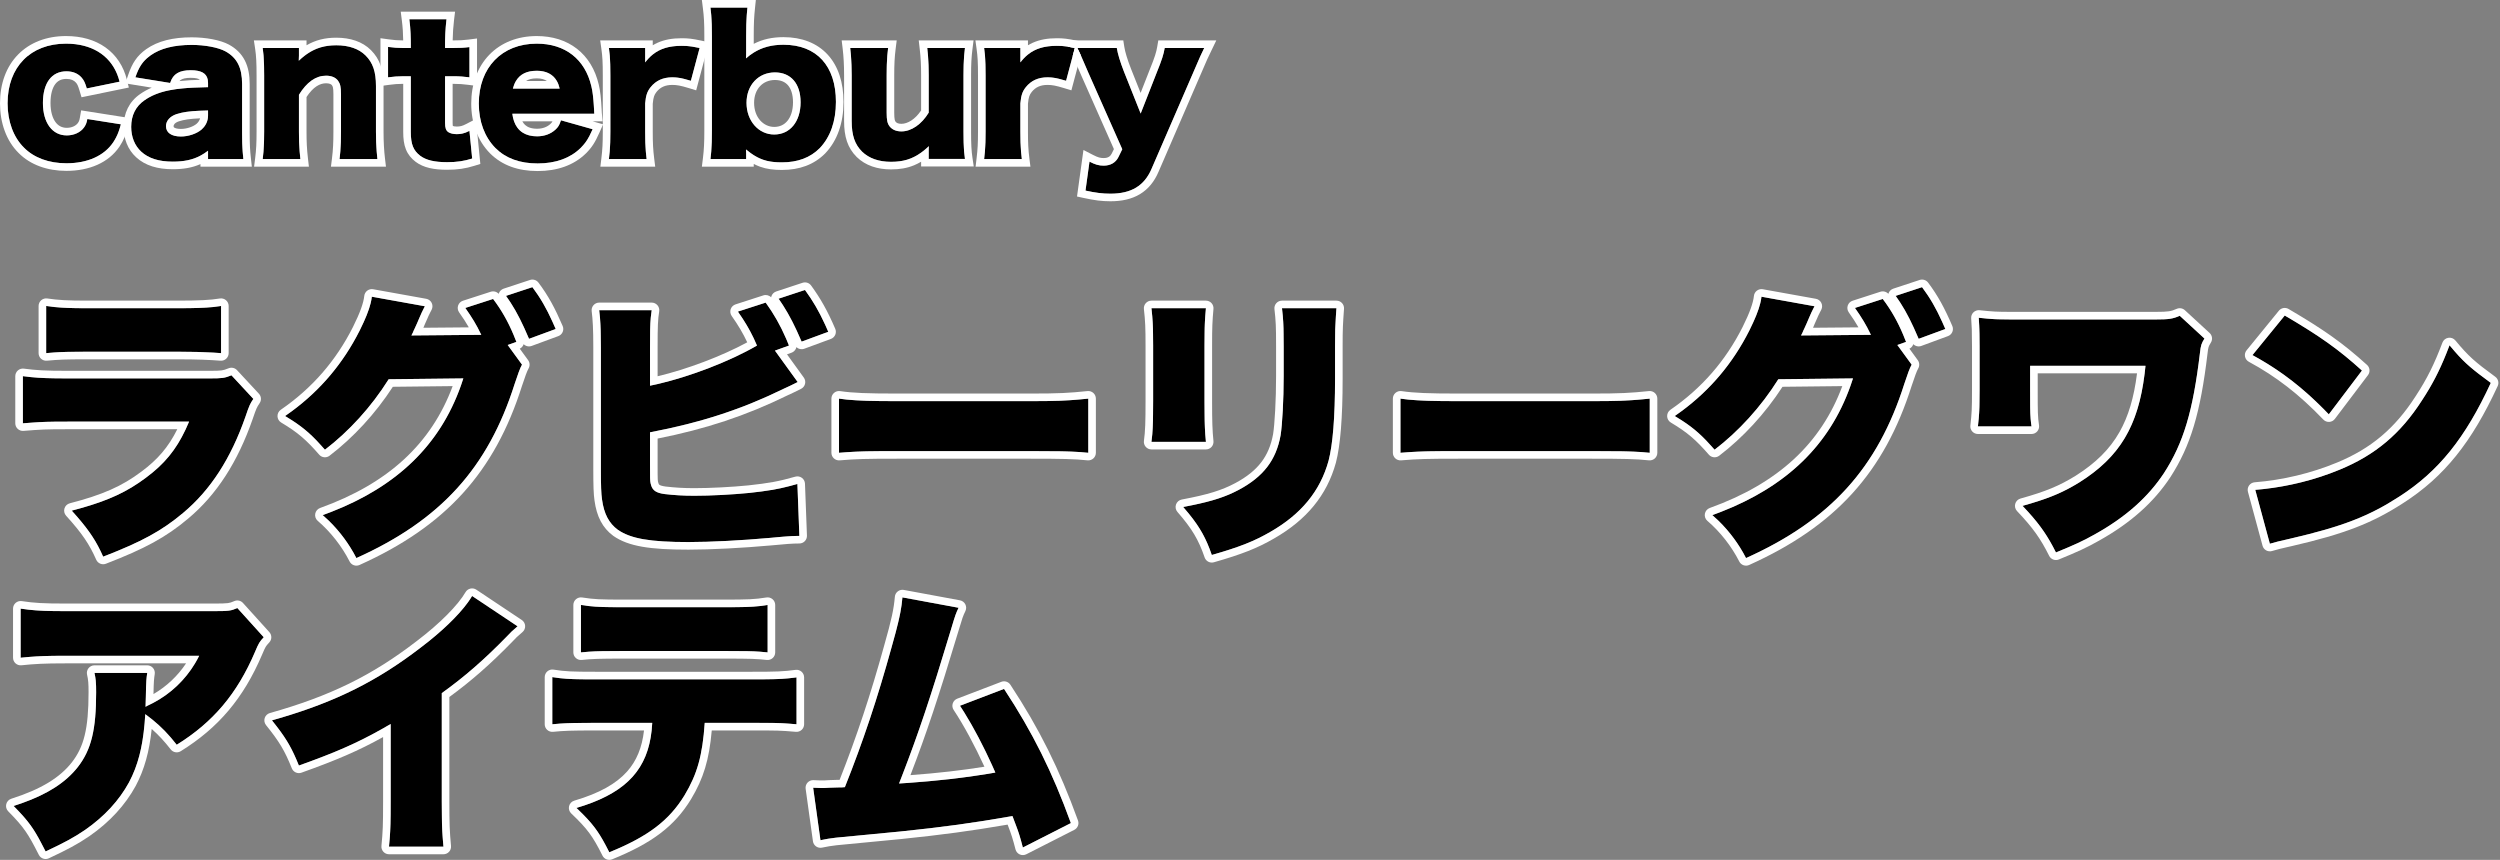 <svg width="785" height="270" viewBox="0 0 785 270" fill="none" xmlns="http://www.w3.org/2000/svg">
<rect x="0" y="0" width="785" height="270" fill="#808080" stroke="none"/>
<path d="M352.393 46.866L341.701 22.737C339.243 17.02 339.014 16.505 338.271 15.076H350.678C350.964 16.905 351.707 19.364 352.908 22.451L358.168 35.659L363.257 22.68C364.858 18.735 365.373 17.077 365.716 15.076H378.123C376.694 18.049 376.694 18.049 374.693 22.737L361.599 52.984C359.312 58.359 355.195 60.817 348.677 60.817C346.161 60.817 343.988 60.531 340.844 59.845L342.102 50.754C343.988 51.726 345.075 52.012 346.561 52.012C348.734 52.012 350.335 51.04 351.193 49.325L352.393 46.866Z" fill="black"/>
<path d="M337.492 15.076L334.748 25.368C332.117 24.567 330.688 24.281 328.916 24.281C326 24.281 323.77 25.311 322.111 27.369C321.025 28.741 320.625 29.942 320.396 32.458V41.377C320.396 45.036 320.511 47.209 320.854 49.954H309.018C309.361 47.095 309.475 45.036 309.475 41.32V23.709C309.475 19.536 309.361 17.534 309.018 15.076H320.396V19.593C323.198 15.933 326.628 14.39 331.832 14.39C333.661 14.39 334.805 14.504 337.492 15.076Z" fill="black"/>
<path d="M291.157 15.076H302.993C302.65 17.763 302.536 20.164 302.536 23.652V41.32C302.536 45.265 302.65 47.609 302.993 49.897H291.615V47.438C291.615 47.152 291.615 46.294 291.672 45.894C287.898 49.439 284.639 50.811 279.779 50.811C275.948 50.811 272.861 49.725 270.688 47.609C268.401 45.322 267.429 42.521 267.429 38.004V23.652C267.429 20.336 267.257 17.477 266.971 15.076H278.864C278.521 17.82 278.407 20.222 278.407 23.652V35.373C278.407 37.718 278.635 38.747 279.322 39.662C280.122 40.691 281.38 41.263 283.038 41.263C286.183 41.263 289.385 39.033 291.615 35.373V23.652C291.615 20.45 291.5 18.049 291.157 15.076Z" fill="black"/>
<path d="M234.292 49.954H223.085C223.428 47.209 223.542 44.808 223.542 40.977V11.359C223.542 7.185 223.428 5.127 223.085 2.382H234.692C234.406 5.127 234.292 7.185 234.292 11.359V16.162C234.292 17.02 234.292 17.534 234.234 18.335C237.608 15.361 241.267 14.046 246.013 14.046C256.419 14.046 262.48 20.679 262.48 32C262.48 38.118 260.707 43.035 257.391 46.523C254.418 49.496 250.53 50.983 245.498 50.983C240.753 50.983 237.951 50.011 234.234 46.923C234.234 47.095 234.292 47.838 234.292 48.124V49.954ZM251.388 32.114C251.388 26.282 248.357 22.737 243.326 22.737C238.122 22.737 234.406 26.74 234.406 32.286C234.406 37.947 238.18 42.235 243.097 42.235C248.071 42.235 251.388 38.175 251.388 32.114Z" fill="black"/>
<path d="M219.676 15.076L216.932 25.368C214.301 24.567 212.872 24.281 211.1 24.281C208.184 24.281 205.954 25.311 204.295 27.369C203.209 28.741 202.809 29.942 202.58 32.458V41.377C202.58 45.036 202.695 47.209 203.038 49.954H191.202C191.545 47.095 191.659 45.036 191.659 41.32V23.709C191.659 19.536 191.545 17.534 191.202 15.076H202.58V19.593C205.382 15.933 208.812 14.39 214.016 14.39C215.845 14.39 216.989 14.504 219.676 15.076Z" fill="black"/>
<path d="M186.601 35.717H160.871C161.443 40.348 164.13 42.806 168.647 42.806C170.934 42.806 172.935 42.063 174.422 40.691C175.28 39.891 175.68 39.261 176.137 37.775L186.086 40.577C184.771 43.55 183.913 44.865 182.312 46.466C179.053 49.668 174.479 51.326 168.819 51.326C163.215 51.326 158.813 49.725 155.553 46.466C152.18 43.035 150.35 38.175 150.35 32.515C150.35 21.194 157.612 13.703 168.533 13.703C177.452 13.703 183.685 18.563 185.686 27.083C186.143 28.913 186.372 31.314 186.543 34.573C186.543 34.802 186.543 35.145 186.601 35.717ZM161.042 27.826H175.737C174.936 24.167 172.478 22.223 168.533 22.223C164.473 22.223 162.014 24.052 161.042 27.826Z" fill="black"/>
<path d="M128.994 15.076V13.875C128.994 11.016 128.879 8.729 128.536 6.042H140.201C139.915 8.386 139.743 11.13 139.743 13.875V15.076H141.801C144.317 15.076 145.632 15.018 147.405 14.79V24.281C145.69 24.052 144.203 23.938 142.145 23.938H139.743V38.575C139.743 40.176 140.029 40.977 140.772 41.492C141.401 41.892 142.316 42.12 143.402 42.12C144.889 42.12 145.975 41.835 147.405 41.091L148.262 49.782C145.69 50.583 143.46 50.926 140.372 50.926C136.484 50.926 133.797 50.297 131.967 48.925C129.794 47.266 128.994 45.322 128.994 41.434V23.938H126.821C124.991 23.938 123.505 24.052 121.847 24.281V14.733C123.505 14.961 124.934 15.076 126.935 15.076H128.994Z" fill="black"/>
<path d="M94.323 49.954H82.487C82.831 47.266 82.945 44.865 82.945 41.32V23.709C82.945 19.764 82.831 17.363 82.487 15.076H93.866V17.477C93.866 17.82 93.808 18.678 93.808 19.078C97.411 15.647 100.898 14.218 105.587 14.218C109.532 14.218 112.677 15.304 114.792 17.42C117.08 19.707 118.052 22.509 118.052 27.026V41.377C118.052 44.693 118.223 47.552 118.509 49.954H106.616C106.959 47.209 107.074 44.808 107.074 41.32V29.599C107.074 27.312 106.845 26.34 106.159 25.367C105.415 24.338 104.1 23.767 102.385 23.767C99.183 23.767 96.324 25.768 93.866 29.77V41.32C93.866 44.579 93.98 46.98 94.323 49.954Z" fill="black"/>
<path d="M65.325 27.369V26.054C65.325 23.309 63.666 22.051 59.893 22.051C56.233 22.051 54.289 23.252 53.432 26.054L42.511 24.281C43.654 20.908 44.912 19.078 47.314 17.363C50.401 15.19 54.632 14.104 60.178 14.104C64.41 14.104 68.526 14.904 70.756 16.105C74.416 18.106 76.017 21.251 76.017 26.397V41.835C76.017 45.322 76.131 47.381 76.417 49.954H65.325V47.324C62.123 49.782 58.921 50.754 54.232 50.754C49.887 50.754 46.628 49.725 44.34 47.609C42.282 45.723 41.196 42.978 41.196 39.833C41.196 36.231 42.625 33.372 45.37 31.486C48.286 29.427 52.117 28.227 57.263 27.769C59.492 27.54 61.208 27.483 65.325 27.369ZM65.325 36.288V34.688C60.236 34.802 57.777 35.088 55.433 35.831C53.374 36.517 52.117 37.947 52.117 39.605C52.117 41.663 53.832 42.864 56.805 42.864C59.149 42.864 61.722 42.006 63.266 40.691C64.581 39.547 65.325 38.004 65.325 36.288Z" fill="black"/>
<path d="M37.546 25.653L27.254 27.769C26.74 26.054 26.397 25.253 25.653 24.395C24.51 23.08 22.909 22.394 20.851 22.394C16.219 22.394 13.475 26.054 13.475 32.343C13.475 38.518 16.391 42.521 20.965 42.521C23.195 42.521 25.253 41.606 26.397 40.005C26.911 39.261 27.197 38.69 27.426 37.375L37.947 39.033C37.318 41.491 36.631 43.035 35.545 44.693C32.686 48.924 27.483 51.269 20.851 51.269C15.362 51.269 10.673 49.553 7.528 46.352C4.212 43.092 2.382 38.061 2.382 32.457C2.382 21.022 9.587 13.703 20.736 13.703C29.541 13.703 35.659 18.049 37.546 25.653Z" fill="black"/>
<path fill-rule="evenodd" clip-rule="evenodd" d="M337.492 15.076C336.659 14.899 335.975 14.765 335.372 14.666L334.347 12.693H352.717L353.032 14.708C353.278 16.284 353.948 18.552 355.125 21.579C355.126 21.582 355.127 21.585 355.128 21.588L358.151 29.177L361.039 21.811L361.044 21.797L361.05 21.785C362.632 17.886 363.069 16.417 363.368 14.673L363.707 12.693H381.912L380.27 16.108C379.719 17.254 379.386 17.946 379.066 18.644C378.567 19.73 378.097 20.829 376.884 23.673L376.879 23.684L363.791 53.917C363.79 53.919 363.79 53.92 363.789 53.922C362.487 56.979 360.589 59.365 357.956 60.956C355.348 62.531 352.226 63.2 348.677 63.2C345.939 63.2 343.588 62.883 340.336 62.173L338.182 61.703L340.203 47.096L343.193 48.636C344.847 49.488 345.557 49.63 346.561 49.63C347.914 49.63 348.64 49.097 349.058 48.267C349.059 48.265 349.061 48.262 349.062 48.259L349.766 46.817L339.518 23.691L339.513 23.679C337.924 19.985 337.278 18.491 336.835 17.54L337.492 15.076ZM352.393 46.866L351.193 49.325C350.335 51.04 348.734 52.012 346.561 52.012C345.78 52.012 345.109 51.933 344.373 51.717C343.711 51.522 342.996 51.215 342.102 50.754L340.844 59.845C343.988 60.532 346.161 60.817 348.677 60.817C355.195 60.817 359.312 58.359 361.599 52.984L374.693 22.738C375.907 19.891 376.385 18.773 376.892 17.668C376.924 17.598 376.956 17.528 376.989 17.458C377.289 16.81 377.616 16.13 378.123 15.076H365.716C365.373 17.077 364.858 18.735 363.257 22.68L358.168 35.66L352.908 22.452C351.707 19.364 350.964 16.905 350.678 15.076H338.271C338.661 15.827 338.91 16.325 339.414 17.458C339.87 18.482 340.534 20.023 341.701 22.738L352.393 46.866Z" fill="white"/>
<path fill-rule="evenodd" clip-rule="evenodd" d="M337.492 15.076C336.553 14.876 335.803 14.732 335.146 14.629C333.922 14.438 333.022 14.39 331.832 14.39C328.008 14.39 325.142 15.223 322.779 17.118C321.926 17.801 321.139 18.623 320.396 19.593V15.076H309.018C309.131 15.888 309.22 16.651 309.287 17.458C309.424 19.094 309.475 20.915 309.475 23.71V41.32C309.475 43.941 309.419 45.737 309.265 47.571C309.2 48.338 309.119 49.111 309.018 49.954H320.854C320.75 49.127 320.668 48.351 320.603 47.571C320.452 45.764 320.396 43.934 320.396 41.377V32.458C320.625 29.942 321.025 28.741 322.112 27.369C323.77 25.311 326 24.281 328.916 24.281C330.095 24.281 331.122 24.408 332.453 24.728C333.122 24.89 333.867 25.1 334.748 25.368L337.492 15.076ZM323.973 28.855C323.573 29.362 323.352 29.765 323.19 30.244C323.018 30.755 322.885 31.443 322.779 32.568V41.377C322.779 44.969 322.89 47.038 323.218 49.658L323.552 52.336H306.333L306.653 49.67C306.982 46.924 307.093 44.963 307.093 41.32V23.71C307.093 19.59 306.98 17.711 306.658 15.405L306.28 12.693H322.779V14.215C323.243 13.933 323.726 13.678 324.229 13.45C326.482 12.427 328.999 12.007 331.832 12.007C333.865 12.007 335.178 12.148 337.988 12.746L340.44 13.267L339.958 15.076H338.271C338.314 15.159 338.355 15.239 338.396 15.317C338.705 15.917 338.944 16.406 339.357 17.33L336.414 28.365L334.054 27.647C331.513 26.873 330.344 26.664 328.916 26.664C326.657 26.664 325.138 27.414 323.973 28.855Z" fill="white"/>
<path fill-rule="evenodd" clip-rule="evenodd" d="M291.157 15.076C291.253 15.904 291.331 16.689 291.393 17.458C291.555 19.45 291.615 21.343 291.615 23.652V35.374C289.385 39.033 286.183 41.263 283.038 41.263C281.38 41.263 280.122 40.691 279.322 39.662C278.635 38.747 278.407 37.718 278.407 35.374V23.652C278.407 21.237 278.463 19.332 278.617 17.458C278.681 16.67 278.763 15.888 278.864 15.076H266.971C267.061 15.825 267.139 16.619 267.204 17.458C267.348 19.306 267.429 21.371 267.429 23.652V38.004C267.429 42.521 268.401 45.322 270.688 47.609C272.861 49.725 275.948 50.811 279.779 50.811C283.569 50.811 286.386 49.977 289.232 47.928C289.449 47.772 289.666 47.608 289.884 47.438C290.472 46.977 291.066 46.464 291.672 45.894C291.615 46.294 291.615 47.152 291.615 47.438V49.897H302.993C302.878 49.128 302.788 48.354 302.72 47.514C302.586 45.854 302.536 43.94 302.536 41.32V23.652C302.536 21.213 302.591 19.304 302.743 17.458C302.807 16.665 302.89 15.883 302.993 15.076H291.157ZM289.232 50.778V52.279H305.759L305.349 49.543C305.032 47.432 304.918 45.228 304.918 41.32V23.652C304.918 20.226 305.03 17.932 305.356 15.377L305.699 12.693H288.484L288.791 15.349C289.121 18.215 289.232 20.524 289.232 23.652V34.678C287.303 37.558 284.93 38.88 283.038 38.88C281.971 38.88 281.476 38.543 281.213 38.213C281.023 37.957 280.789 37.574 280.789 35.374V23.652C280.789 20.286 280.901 17.988 281.228 15.371L281.563 12.693H264.289L264.606 15.357C264.879 17.652 265.046 20.416 265.046 23.652V38.004C265.046 42.916 266.126 46.417 269.003 49.294L269.015 49.305L269.026 49.316C271.753 51.972 275.5 53.194 279.779 53.194C282.444 53.194 284.798 52.816 287.046 51.883C287.799 51.57 288.524 51.202 289.232 50.778Z" fill="white"/>
<path fill-rule="evenodd" clip-rule="evenodd" d="M236.674 52.336H220.386L220.721 49.658C221.047 47.046 221.16 44.751 221.16 40.977V11.359C221.16 7.248 221.048 5.294 220.721 2.678L220.386 0H237.335L237.061 2.629C236.786 5.276 236.674 7.25 236.674 11.359V13.767C239.452 12.327 242.5 11.664 246.013 11.664C251.739 11.664 256.549 13.505 259.905 17.168C263.235 20.803 264.862 25.933 264.862 32C264.862 38.582 262.946 44.138 259.118 48.165L259.097 48.186L259.076 48.208C255.58 51.703 251.046 53.365 245.498 53.365C242.963 53.365 240.781 53.106 238.678 52.354C237.989 52.108 237.325 51.814 236.674 51.473V52.336ZM236.674 48.723C236.38 48.537 236.084 48.338 235.785 48.124C235.281 47.765 234.767 47.366 234.234 46.923C234.234 46.998 234.245 47.182 234.258 47.389C234.261 47.449 234.265 47.51 234.268 47.571C234.281 47.786 234.292 47.999 234.292 48.124V49.954H223.085C223.186 49.145 223.267 48.366 223.332 47.571C223.485 45.67 223.542 43.679 223.542 40.977V11.359C223.542 8.449 223.487 6.568 223.337 4.765C223.272 3.982 223.189 3.213 223.085 2.382H234.692C234.605 3.213 234.534 3.982 234.478 4.765C234.347 6.568 234.292 8.449 234.292 11.359V16.162C234.292 17.02 234.292 17.534 234.234 18.335C235.028 17.635 235.838 17.027 236.674 16.507C239.39 14.816 242.384 14.046 246.013 14.046C256.419 14.046 262.48 20.679 262.48 32C262.48 38.118 260.707 43.035 257.391 46.523C254.418 49.496 250.53 50.983 245.498 50.983C241.837 50.983 239.333 50.404 236.674 48.723ZM247.436 26.791C246.562 25.773 245.244 25.12 243.326 25.12C239.592 25.12 236.788 27.896 236.788 32.286C236.788 36.938 239.783 39.852 243.097 39.852C244.879 39.852 246.272 39.151 247.264 37.938C248.29 36.685 249.005 34.728 249.005 32.114C249.005 29.588 248.349 27.855 247.436 26.791ZM243.326 22.737C248.357 22.737 251.388 26.282 251.388 32.114C251.388 38.175 248.071 42.235 243.097 42.235C238.18 42.235 234.406 37.947 234.406 32.286C234.406 26.74 238.122 22.737 243.326 22.737Z" fill="white"/>
<path fill-rule="evenodd" clip-rule="evenodd" d="M219.676 15.076C218.737 14.876 217.987 14.732 217.33 14.629C216.106 14.438 215.206 14.39 214.016 14.39C210.192 14.39 207.326 15.223 204.963 17.118C204.11 17.801 203.323 18.623 202.58 19.593V15.076H191.202C191.315 15.888 191.404 16.651 191.471 17.458C191.608 19.094 191.659 20.915 191.659 23.71V41.32C191.659 43.941 191.603 45.737 191.449 47.571C191.384 48.338 191.303 49.111 191.202 49.954H203.038C202.934 49.127 202.852 48.351 202.787 47.571C202.636 45.764 202.58 43.934 202.58 41.377V32.458C202.809 29.942 203.209 28.741 204.296 27.369C205.954 25.311 208.184 24.281 211.1 24.281C212.279 24.281 213.306 24.408 214.637 24.728C215.306 24.89 216.051 25.1 216.932 25.368L219.676 15.076ZM204.963 32.568V41.377C204.963 44.969 205.074 47.038 205.402 49.658L205.736 52.336H188.517L188.837 49.67C189.166 46.924 189.277 44.963 189.277 41.32V23.71C189.277 19.59 189.164 17.711 188.842 15.405L188.464 12.693H204.963V14.215C205.427 13.933 205.91 13.678 206.413 13.45C208.666 12.427 211.182 12.007 214.016 12.007C216.049 12.007 217.362 12.148 220.172 12.746L222.624 13.267L218.598 28.365L216.238 27.647C213.697 26.873 212.528 26.664 211.1 26.664C208.841 26.664 207.322 27.414 206.157 28.855C205.757 29.362 205.536 29.765 205.374 30.244C205.202 30.755 205.069 31.443 204.963 32.568Z" fill="white"/>
<path fill-rule="evenodd" clip-rule="evenodd" d="M186.601 35.717C186.543 35.145 186.543 34.802 186.543 34.573C186.521 34.145 186.497 33.733 186.473 33.334C186.308 30.694 186.083 28.672 185.686 27.083C183.685 18.563 177.452 13.703 168.533 13.703C157.612 13.703 150.35 21.194 150.35 32.515C150.35 38.175 152.18 43.035 155.553 46.466C158.813 49.725 163.215 51.326 168.819 51.326C174.479 51.326 179.053 49.668 182.312 46.466C183.457 45.321 184.222 44.322 185.046 42.759C185.374 42.136 185.711 41.423 186.086 40.577L176.137 37.775C176.102 37.888 176.068 37.995 176.034 38.099C175.616 39.358 175.214 39.951 174.422 40.691C172.935 42.063 170.934 42.806 168.647 42.806C164.98 42.806 162.519 41.186 161.417 38.099C161.161 37.383 160.979 36.588 160.871 35.717H186.601ZM186.077 38.099L189.376 39.028L188.265 41.54C186.873 44.688 185.868 46.279 183.997 48.15L183.989 48.158L183.982 48.165C180.18 51.901 174.952 53.708 168.819 53.708C162.735 53.708 157.672 51.953 153.869 48.15L153.862 48.143L153.855 48.136C149.972 44.188 147.968 38.691 147.968 32.515C147.968 26.339 149.957 21.008 153.634 17.207C157.318 13.399 162.51 11.321 168.533 11.321C173.432 11.321 177.76 12.661 181.169 15.32C184.577 17.978 186.894 21.82 188.001 26.522C188.517 28.595 188.751 31.196 188.922 34.448L188.926 34.51V34.582C188.926 34.771 188.926 35.026 188.971 35.479L189.233 38.099H186.077ZM173.477 38.099H164.013C164.268 38.572 164.565 38.946 164.885 39.238C165.65 39.936 166.825 40.424 168.647 40.424C170.403 40.424 171.804 39.862 172.8 38.945C173.126 38.642 173.272 38.457 173.384 38.269C173.413 38.22 173.444 38.164 173.477 38.099ZM161.042 27.826C161.276 26.921 161.595 26.127 162.001 25.444C163.287 23.28 165.447 22.223 168.533 22.223C171.509 22.223 173.639 23.329 174.85 25.444C175.244 26.132 175.54 26.927 175.737 27.826H161.042ZM165.159 25.444H171.733C171.044 24.951 170.03 24.605 168.533 24.605C166.932 24.605 165.876 24.947 165.159 25.444Z" fill="white"/>
<path fill-rule="evenodd" clip-rule="evenodd" d="M128.987 12.693C128.992 13.078 128.994 13.47 128.994 13.875V15.076H126.935C126.826 15.076 126.718 15.075 126.611 15.075C125.734 15.069 124.965 15.04 124.229 14.988C123.427 14.93 122.664 14.845 121.847 14.733V24.281C122.662 24.169 123.436 24.084 124.229 24.027C124.987 23.972 125.764 23.943 126.611 23.939C126.681 23.938 126.751 23.938 126.821 23.938H128.994V41.434C128.994 45.322 129.794 47.266 131.967 48.925C133.797 50.297 136.484 50.926 140.372 50.926C143.46 50.926 145.69 50.583 148.262 49.782L147.405 41.091C146.568 41.527 145.848 41.805 145.097 41.961C144.565 42.071 144.018 42.12 143.402 42.12C142.316 42.12 141.401 41.892 140.772 41.492C140.029 40.977 139.743 40.176 139.743 38.575V23.938H142.145C143.222 23.938 144.143 23.969 145.022 24.032C145.822 24.089 146.588 24.172 147.405 24.281V14.79C146.567 14.898 145.831 14.968 145.022 15.011C144.196 15.056 143.292 15.073 142.125 15.075C142.02 15.075 141.912 15.076 141.801 15.076H139.743V13.875C139.743 13.481 139.747 13.086 139.754 12.693C139.779 11.234 139.851 9.79 139.961 8.424C140.028 7.597 140.108 6.799 140.201 6.042H128.536C128.641 6.864 128.725 7.649 128.79 8.424C128.908 9.824 128.967 11.192 128.987 12.693ZM126.604 12.692C124.89 12.68 123.635 12.574 122.172 12.373L119.464 11.999V27.015L122.172 26.641C123.665 26.435 124.993 26.329 126.611 26.321V41.434C126.611 43.511 126.82 45.316 127.454 46.9C128.114 48.551 129.161 49.78 130.522 50.818L130.53 50.824L130.538 50.83C132.986 52.666 136.306 53.308 140.372 53.308C143.683 53.308 146.153 52.933 148.97 52.057L150.824 51.48L149.43 37.353L146.306 38.977C145.177 39.565 144.465 39.738 143.402 39.738C142.799 39.738 142.409 39.638 142.199 39.554C142.166 39.409 142.125 39.116 142.125 38.575V26.32H142.145C144.093 26.32 145.474 26.427 147.09 26.643L149.787 27.002V12.08L147.1 12.427C145.545 12.628 144.379 12.688 142.136 12.693C142.177 10.444 142.332 8.241 142.565 6.33L142.891 3.659H125.831L126.173 6.343C126.453 8.535 126.575 10.448 126.604 12.692Z" fill="white"/>
<path fill-rule="evenodd" clip-rule="evenodd" d="M94.323 49.954C94.228 49.126 94.15 48.342 94.087 47.571C93.925 45.576 93.866 43.671 93.866 41.32V29.77C96.324 25.768 99.183 23.767 102.385 23.767C104.1 23.767 105.415 24.338 106.159 25.368C106.845 26.34 107.074 27.312 107.074 29.599V41.32C107.074 43.776 107.017 45.694 106.863 47.571C106.799 48.36 106.718 49.142 106.616 49.954H118.509C118.42 49.204 118.342 48.41 118.276 47.571C118.133 45.723 118.052 43.658 118.052 41.377V27.026C118.052 22.509 117.08 19.707 114.792 17.42C112.677 15.304 109.532 14.218 105.587 14.218C101.958 14.218 99.048 15.075 96.248 17.052C96.055 17.189 95.863 17.33 95.671 17.477C95.049 17.953 94.43 18.486 93.808 19.078C93.808 18.87 93.824 18.539 93.839 18.221C93.852 17.926 93.866 17.642 93.866 17.477V15.076H82.487C82.602 15.839 82.691 16.616 82.759 17.458C82.894 19.139 82.945 21.081 82.945 23.709V41.32C82.945 43.8 82.889 45.721 82.738 47.571C82.673 48.365 82.59 49.147 82.487 49.954H94.323ZM96.248 14.22V12.693H79.721L80.131 15.429C80.448 17.539 80.562 19.799 80.562 23.709V41.32C80.562 44.805 80.45 47.098 80.124 49.652L79.782 52.336H96.996L96.69 49.681C96.359 46.815 96.248 44.507 96.248 41.32V30.463C98.367 27.247 100.458 26.149 102.385 26.149C103.584 26.149 104.055 26.53 104.221 26.754C104.386 26.989 104.477 27.183 104.547 27.501C104.633 27.896 104.691 28.505 104.691 29.599V41.32C104.691 44.745 104.579 47.042 104.252 49.658L103.917 52.336H121.192L120.875 49.672C120.601 47.377 120.434 44.614 120.434 41.377V27.026C120.434 22.114 119.354 18.613 116.477 15.735C113.783 13.041 109.949 11.836 105.587 11.836C102.031 11.836 99.039 12.586 96.248 14.22Z" fill="white"/>
<path fill-rule="evenodd" clip-rule="evenodd" d="M65.324 26.054V27.369C61.208 27.483 59.492 27.54 57.263 27.769C56.597 27.828 55.954 27.9 55.332 27.984C54.54 28.091 53.782 28.219 53.056 28.368C53.021 28.375 52.986 28.382 52.952 28.39C49.888 29.029 47.406 30.049 45.37 31.486C42.625 33.373 41.196 36.231 41.196 39.834C41.196 42.978 42.282 45.723 44.34 47.61C46.628 49.725 49.887 50.754 54.232 50.754C57.769 50.754 60.459 50.201 62.942 48.874C63.751 48.442 64.538 47.928 65.324 47.324V49.954H76.417C76.325 49.128 76.251 48.355 76.193 47.571C76.069 45.913 76.017 44.203 76.017 41.835V26.397C76.017 21.251 74.416 18.106 70.756 16.105C68.526 14.904 64.41 14.104 60.178 14.104C54.632 14.104 50.401 15.19 47.314 17.363C45.514 18.648 44.357 19.998 43.408 22.013C43.091 22.687 42.797 23.436 42.511 24.281L53.432 26.054C53.452 25.988 53.472 25.923 53.494 25.859C54.381 23.197 56.319 22.051 59.893 22.051C63.138 22.051 64.819 22.982 65.226 24.988C65.24 25.06 65.253 25.133 65.264 25.207C65.305 25.471 65.324 25.754 65.324 26.054ZM62.733 25.061C62.685 24.998 62.639 24.962 62.604 24.937C62.335 24.737 61.605 24.434 59.893 24.434C58.285 24.434 57.388 24.704 56.865 25.028C56.687 25.138 56.517 25.276 56.358 25.463C56.582 25.44 56.808 25.418 57.035 25.398C58.818 25.215 60.295 25.138 62.733 25.061ZM62.942 51.525V52.336H79.079L78.785 49.691C78.51 47.22 78.399 45.251 78.399 41.835V26.397C78.399 23.593 77.965 21.113 76.88 18.988C75.775 16.824 74.088 15.212 71.899 14.015L71.886 14.007C69.159 12.539 64.59 11.721 60.178 11.721C54.351 11.721 49.574 12.859 45.943 15.415L45.929 15.424C43.037 17.49 41.522 19.779 40.255 23.517L39.351 26.182L47.645 27.528C46.33 28.084 45.12 28.747 44.008 29.531C40.565 31.903 38.813 35.527 38.813 39.834C38.813 43.529 40.1 46.952 42.727 49.362C45.605 52.022 49.533 53.137 54.232 53.137C57.607 53.137 60.383 52.662 62.942 51.525ZM65.324 34.688V36.288C65.324 36.554 65.307 36.815 65.272 37.072C65.081 38.472 64.378 39.725 63.266 40.691C61.722 42.006 59.149 42.864 56.805 42.864C53.832 42.864 52.117 41.663 52.117 39.605C52.117 37.947 53.374 36.517 55.433 35.831C57.378 35.214 59.402 34.913 62.942 34.762C63.668 34.731 64.458 34.707 65.324 34.688ZM56.171 38.096C54.717 38.586 54.499 39.325 54.499 39.605C54.499 39.782 54.534 39.862 54.548 39.891C54.563 39.918 54.597 39.975 54.707 40.051C54.962 40.228 55.59 40.481 56.805 40.481C58.68 40.481 60.669 39.768 61.712 38.885C62.286 38.384 62.657 37.794 62.83 37.152C59.535 37.301 57.794 37.584 56.171 38.096Z" fill="white"/>
<path fill-rule="evenodd" clip-rule="evenodd" d="M37.546 25.653C37.349 24.856 37.104 24.095 36.816 23.371C34.348 17.186 28.619 13.703 20.736 13.703C9.587 13.703 2.382 21.022 2.382 32.457C2.382 38.061 4.212 43.092 7.528 46.351C10.673 49.553 15.362 51.269 20.851 51.269C27.483 51.269 32.686 48.924 35.545 44.693C36.249 43.619 36.785 42.593 37.246 41.334C37.497 40.65 37.725 39.898 37.947 39.033L27.426 37.375C27.197 38.69 26.911 39.261 26.397 40.005C25.253 41.606 23.195 42.52 20.965 42.52C16.391 42.52 13.475 38.518 13.475 32.343C13.475 26.053 16.219 22.394 20.851 22.394C22.909 22.394 24.51 23.08 25.653 24.395C26.397 25.253 26.74 26.053 27.254 27.769L37.546 25.653ZM23.855 25.957C24.256 26.421 24.483 26.823 24.973 28.453L25.599 30.541L40.456 27.487L39.858 25.08C38.789 20.771 36.483 17.278 33.116 14.885C29.767 12.505 25.527 11.321 20.736 11.321C14.627 11.321 9.389 13.338 5.677 17.124C1.969 20.907 0 26.234 0 32.457C0 38.533 1.979 44.228 5.843 48.036C9.537 51.787 14.891 53.651 20.851 53.651C28.019 53.651 34.091 51.1 37.519 46.027L37.529 46.013L37.538 45.999C38.786 44.094 39.569 42.303 40.255 39.623L40.903 37.087L25.481 34.656L25.079 36.966C24.912 37.927 24.761 38.181 24.449 38.632C23.84 39.474 22.588 40.138 20.965 40.138C19.459 40.138 18.291 39.517 17.425 38.338C16.509 37.09 15.857 35.088 15.857 32.343C15.857 29.502 16.483 27.581 17.338 26.432C18.125 25.373 19.239 24.777 20.851 24.777C22.328 24.777 23.23 25.24 23.855 25.957Z" fill="white"/>
<path d="M283.361 187.579L300.99 190.84C300.109 192.691 299.933 193.22 298.698 197.363C291.823 220.194 288.033 231.388 282.303 246.021C293.762 245.316 304.164 244.082 312.538 242.583C309.276 235.091 305.221 227.334 301.431 221.604L315.27 216.315C324.261 229.978 330.432 242.407 336.25 258.45L321.176 266.119C320.118 262.064 319.854 261.271 317.915 256.246C305.31 258.45 296.318 259.684 282.656 261.094L262.47 263.034C260.354 263.298 259.737 263.386 257.621 263.827L255.33 247.343C257.004 247.431 257.71 247.431 258.15 247.431C258.679 247.431 259.384 247.431 260.354 247.343L263.087 247.255C264.233 247.255 264.409 247.255 265.29 247.167C271.02 232.799 275.516 219.312 279.923 203.357C282.303 194.983 283.008 191.634 283.361 187.579Z" fill="black"/>
<path d="M236.361 226.981H221.287C220.582 237.294 218.907 243.112 214.941 249.723C210.093 257.656 203.481 262.681 191.317 267.617C188.144 261.27 186.293 258.714 181.004 253.69C197.135 248.93 204.098 241.085 204.804 226.981H186.733C179.417 226.981 176.949 227.069 173.423 227.422V212.613C177.213 213.23 179.681 213.318 186.998 213.318H236.096C243.941 213.318 246.145 213.23 250.112 212.701V227.422C244.999 226.981 244.206 226.981 236.361 226.981ZM182.414 204.856V189.959C186.381 190.576 188.408 190.664 196.077 190.664H226.929C235.127 190.664 237.154 190.576 241.032 189.959V204.856C237.595 204.503 236.184 204.415 227.193 204.415H195.813C188.144 204.415 185.764 204.503 182.414 204.856Z" fill="black"/>
<path d="M148.237 187.138L162.517 196.658C160.578 198.333 160.489 198.421 159.079 199.92C152.115 207.06 145.857 212.525 138.717 217.637V251.574C138.717 258.802 138.805 261.094 139.246 265.854H122.145C122.586 261.182 122.674 259.243 122.674 251.662V227.334C113.507 232.711 106.455 235.884 93.85 240.38C91.469 234.474 89.707 231.565 85.387 226.188C104.515 220.811 118.002 214.2 132.194 203.269C139.775 197.54 145.681 191.546 148.237 187.138Z" fill="black"/>
<path d="M74.528 190.928L82.814 200.096C81.492 201.506 81.227 201.947 80.081 204.679C74.44 217.902 66.859 226.805 55.488 233.856C52.403 229.89 49.494 227.069 45.615 224.248C45.086 233.416 43.588 239.85 40.503 245.668C37.418 251.31 32.834 256.334 26.752 260.565C23.138 263.033 20.141 264.62 14.323 267.353C10.797 260.389 9.387 258.273 4.274 253.073C13.97 249.987 20.317 246.109 24.46 240.82C28.691 235.355 30.189 229.096 30.189 217.373C30.189 214.552 30.101 213.23 29.66 211.291H46.232C45.968 213.053 45.88 213.847 45.792 218.871C45.792 218.959 45.703 221.075 45.703 221.956C46.232 221.604 46.232 221.604 47.731 220.899C54.166 217.637 59.366 212.348 62.54 205.913H20.493C13.794 205.913 10.709 206.09 6.478 206.531V191.105C10.532 191.722 13.53 191.898 20.758 191.898H66.947C71.883 191.898 72.5 191.81 74.528 190.928Z" fill="black"/>
<path d="M707.271 111.502L717.408 99.073C728.515 105.596 734.244 109.651 741.649 116.35L731.247 130.102C723.578 122.08 716.086 116.262 707.271 111.502ZM712.736 170.738L708.153 153.813C717.144 153.108 726.399 150.904 734.685 147.467C745.792 142.883 753.725 136.272 760.512 125.694C764.215 120.053 766.595 115.205 769.151 108.417C773.47 113.618 775.498 115.381 782.109 120.229C774.087 137.594 765.713 147.996 753.372 155.929C743.852 162.099 735.478 165.361 719.083 169.151C715.645 169.944 715.116 170.033 712.736 170.738Z" fill="black"/>
<path d="M637.899 133.892H621.062C621.503 129.925 621.591 128.603 621.591 122.345V108.77C621.591 103.745 621.503 102.335 621.327 99.779C625.47 100.219 626.88 100.308 631.376 100.308H676.948C681.003 100.308 682.237 100.131 684.441 99.162L692.198 106.302C691.228 107.888 691.052 108.417 690.787 110.797C688.584 129.22 685.587 139.093 679.505 148.524C674.568 156.017 667.605 162.276 657.996 167.653C654.118 169.856 651.385 171.09 645.568 173.47C642.747 167.829 640.191 164.215 635.078 158.838C643.276 156.546 647.683 154.695 652.972 151.433C666.106 143.147 671.924 133.01 673.687 114.852H637.458V122.609C637.458 129.132 637.458 131.071 637.899 133.892Z" fill="black"/>
<path d="M595.764 108.329L600.26 114.499C599.642 115.557 598.937 117.585 597.968 120.493C589.594 146.938 574.697 163.333 548.252 175.233C545.696 170.209 541.994 165.449 537.674 161.747C560.946 153.373 575.314 139.357 581.837 118.819L558.389 119.083C552.924 127.81 545.872 135.479 538.38 141.208C534.149 136.36 531.328 133.892 525.863 130.63C536 123.667 543.757 114.764 549.31 103.745C551.602 99.162 552.836 95.724 553.1 93.168L569.76 96.165C569.32 97.046 569.231 97.134 568.703 98.28C568.614 98.545 568.35 99.073 568.085 99.691C567.733 100.484 567.38 101.277 567.292 101.542C566.675 102.864 566.323 103.745 566.234 103.833C566.146 104.098 565.882 104.715 565.529 105.332L585.539 105.156H587.478C586.068 102.159 584.569 99.691 582.454 96.694L591.18 93.873C594.265 97.928 596.557 102.247 598.497 107.359L595.764 108.329ZM595.235 92.903L603.521 90.171C606.43 94.049 608.457 97.751 610.837 103.305L602.463 106.39C599.995 100.572 597.968 96.694 595.235 92.903Z" fill="black"/>
<path d="M439.742 142.178V125.165C443.885 125.782 448.645 125.959 457.812 125.959H499.947C508.762 125.959 512.112 125.782 518.018 125.165V142.178C513.786 141.737 509.908 141.649 499.859 141.649H457.901C448.028 141.649 445.119 141.737 439.742 142.178Z" fill="black"/>
<path d="M361.555 96.782H378.655C378.303 100.837 378.215 102.423 378.215 108.594V126.135C378.215 132.394 378.303 135.214 378.655 138.74H361.555C361.996 135.567 362.084 132.482 362.084 125.871V108.417C362.084 103.04 361.996 100.66 361.555 96.782ZM402.544 96.782H419.644C419.292 101.718 419.204 103.04 419.204 108.682V118.995C419.204 131.071 418.498 139.533 417.176 144.646C414.532 154.254 408.538 161.482 398.841 167.036C393.817 169.945 389.145 171.796 380.507 174.264C378.479 168.358 376.276 164.656 371.516 159.19C379.978 157.604 384.473 156.193 388.969 153.813C396.726 149.671 400.692 144.47 402.103 136.713C402.632 133.451 403.073 125.694 403.073 118.025V108.858C403.073 102.423 402.984 100.572 402.544 96.782Z" fill="black"/>
<path d="M263.446 142.178V125.165C267.589 125.782 272.349 125.959 281.516 125.959H323.651C332.466 125.959 335.816 125.782 341.722 125.165V142.178C337.49 141.737 333.612 141.649 323.563 141.649H281.605C271.732 141.649 268.823 141.737 263.446 142.178Z" fill="black"/>
<path d="M243.331 110.092L250.471 119.965C248.356 121.022 248.179 121.11 246.064 122.08C232.93 128.515 219.972 132.746 204.105 135.743V145.616C204.105 151.169 204.105 151.169 204.458 152.403C204.987 154.078 206.133 154.783 208.689 155.136C211.774 155.488 214.507 155.664 218.033 155.664C223.057 155.664 229.933 155.312 235.222 154.783C241.745 154.078 245.182 153.461 250.383 151.962L251 168.27C248.885 168.27 246.328 168.446 241.921 168.887C233.106 169.68 223.233 170.209 216.182 170.209C204.105 170.209 198.023 169.151 193.968 166.33C191.236 164.303 189.649 161.394 189.032 156.81C188.768 155.047 188.679 152.491 188.679 147.467V109.122C188.679 103.216 188.503 100.219 188.151 97.399H204.634C204.193 100.131 204.105 102.335 204.105 109.21V121.11C214.683 118.995 228.434 113.882 237.69 108.505C236.103 104.715 234.252 101.453 231.696 97.839L240.422 95.019C243.419 99.162 245.711 103.393 247.739 108.505L243.331 110.092ZM244.477 93.785L252.763 91.052C255.584 94.93 257.699 98.633 260.079 104.186L251.705 107.271C249.237 101.453 247.122 97.575 244.477 93.785Z" fill="black"/>
<path d="M159.414 108.329L163.91 114.499C163.293 115.557 162.588 117.585 161.618 120.493C153.244 146.938 138.347 163.333 111.903 175.233C109.346 170.209 105.644 165.449 101.325 161.747C124.596 153.373 138.964 139.357 145.487 118.819L122.04 119.083C116.574 127.81 109.523 135.479 102.03 141.208C97.799 136.36 94.978 133.892 89.513 130.63C99.65 123.667 107.407 114.764 112.96 103.745C115.252 99.162 116.486 95.724 116.751 93.168L133.411 96.165C132.97 97.046 132.882 97.134 132.353 98.28C132.265 98.545 132 99.073 131.736 99.691C131.383 100.484 131.031 101.277 130.943 101.542C130.326 102.864 129.973 103.745 129.885 103.833C129.797 104.098 129.532 104.715 129.18 105.332L149.189 105.156H151.128C149.718 102.159 148.22 99.691 146.104 96.694L154.831 93.873C157.916 97.928 160.208 102.247 162.147 107.359L159.414 108.329ZM158.886 92.903L167.171 90.171C170.08 94.049 172.108 97.751 174.488 103.305L166.114 106.39C163.645 100.572 161.618 96.694 158.886 92.903Z" fill="black"/>
<path d="M14.499 110.885V96.076C17.937 96.605 21.198 96.782 27.457 96.782H55.576C62.54 96.782 66.33 96.605 69.415 96.076V110.885C66.066 110.621 61.923 110.445 55.84 110.445H27.28C20.317 110.445 18.378 110.533 14.499 110.885ZM7.183 132.922V118.114C11.149 118.642 13.97 118.819 21.375 118.819H65.625C69.856 118.819 70.473 118.731 72.677 117.849L79.552 125.254C78.495 126.84 78.318 127.193 77.084 130.807C72.5 143.941 66.154 153.813 57.515 161.042C50.816 166.683 44.469 170.121 32.393 174.793C30.101 169.592 27.633 165.978 22.52 160.336C33.098 157.604 39.445 154.783 45.792 150.023C52.226 145.263 56.105 140.239 59.366 132.393H21.198C14.235 132.393 12.736 132.482 7.183 132.922Z" fill="black"/>
<path fill-rule="evenodd" clip-rule="evenodd" d="M283.361 187.579C283.291 188.383 283.207 189.16 283.099 189.953C282.662 193.16 281.831 196.644 279.923 203.357C275.516 219.312 271.02 232.799 265.29 247.167C264.409 247.255 264.233 247.255 263.087 247.255L260.354 247.343C259.384 247.431 258.679 247.431 258.15 247.431C258.037 247.431 257.907 247.431 257.747 247.43C257.284 247.425 256.575 247.409 255.33 247.343L257.622 263.827C258.637 263.615 259.308 263.485 259.964 263.377C260.675 263.261 261.37 263.171 262.47 263.033L282.656 261.094C296.318 259.684 305.31 258.45 317.915 256.246C319.412 260.125 319.911 261.482 320.547 263.766C320.735 264.44 320.935 265.194 321.176 266.119L336.25 258.45C330.432 242.407 324.261 229.978 315.27 216.315L301.431 221.604C301.866 222.261 302.304 222.945 302.744 223.652C305.759 228.496 308.863 234.429 311.541 240.34C311.881 241.089 312.213 241.837 312.538 242.583C311.749 242.724 310.943 242.863 310.119 242.999C302.868 244.198 294.287 245.198 284.928 245.849C284.059 245.909 283.184 245.967 282.303 246.021C282.626 245.195 282.943 244.38 283.255 243.574C288.47 230.088 292.211 218.905 298.698 197.363C299.353 195.167 299.71 193.986 300.032 193.086C300.318 192.288 300.576 191.71 300.99 190.84L283.361 187.579ZM285.878 243.393C290.916 230.287 294.648 219.074 300.98 198.05L300.982 198.043C302.214 193.908 302.346 193.534 303.141 191.865C303.46 191.196 303.449 190.417 303.113 189.758C302.776 189.098 302.152 188.632 301.424 188.498L283.794 185.236C283.134 185.114 282.452 185.276 281.918 185.683C281.383 186.09 281.045 186.703 280.987 187.372C280.655 191.193 280.002 194.365 277.631 202.706L277.627 202.723C273.385 218.076 269.067 231.116 263.638 244.872C263.489 244.873 263.31 244.873 263.087 244.873C263.061 244.873 263.035 244.873 263.01 244.874L260.277 244.962C260.231 244.963 260.185 244.966 260.138 244.971C259.28 245.049 258.663 245.049 258.15 245.049H258.138C257.734 245.049 257.068 245.049 255.455 244.964C254.745 244.927 254.055 245.208 253.575 245.732C253.094 246.256 252.872 246.967 252.97 247.671L255.262 264.155C255.353 264.808 255.71 265.395 256.25 265.775C256.789 266.154 257.462 266.294 258.107 266.159C260.134 265.737 260.691 265.657 262.731 265.402L282.883 263.466L282.9 263.464C295.907 262.121 304.715 260.935 316.393 258.928C317.687 262.323 317.983 263.316 318.871 266.72C319.053 267.418 319.541 267.996 320.199 268.292C320.857 268.587 321.614 268.569 322.256 268.242L337.33 260.573C338.402 260.028 338.899 258.768 338.489 257.638C332.612 241.43 326.359 228.832 317.26 215.005C316.646 214.071 315.464 213.69 314.42 214.09L300.581 219.379C299.905 219.637 299.384 220.187 299.163 220.876C298.942 221.564 299.045 222.315 299.444 222.918C302.677 227.805 306.137 234.255 309.11 240.75C302.366 241.843 294.474 242.765 285.878 243.393Z" fill="white"/>
<path fill-rule="evenodd" clip-rule="evenodd" d="M221.287 226.981H236.361C242.81 226.981 244.494 226.981 247.729 227.226C248.43 227.279 249.202 227.343 250.112 227.422V212.701C249.261 212.814 248.491 212.908 247.729 212.984C244.94 213.264 242.259 213.318 236.096 213.318H186.998C181.296 213.318 178.539 213.264 175.805 212.949C175.031 212.859 174.259 212.749 173.423 212.613V227.422C174.25 227.339 175.019 227.271 175.805 227.215C178.373 227.033 181.133 226.981 186.733 226.981H204.804C204.763 227.796 204.701 228.59 204.618 229.363C203.343 241.241 197.011 248.34 183.593 252.873C182.757 253.155 181.894 253.427 181.004 253.69C181.711 254.361 182.356 254.989 182.951 255.587C186.811 259.465 188.568 262.119 191.317 267.617C203.481 262.681 210.093 257.656 214.941 249.723C218.907 243.112 220.582 237.294 221.287 226.981ZM223.491 229.363H236.361C244.184 229.363 244.897 229.363 249.907 229.795C250.572 229.853 251.231 229.628 251.722 229.177C252.214 228.726 252.494 228.089 252.494 227.422V212.701C252.494 212.014 252.198 211.361 251.681 210.909C251.164 210.456 250.478 210.249 249.797 210.34C245.994 210.847 243.921 210.936 236.096 210.936H186.998C179.691 210.936 177.39 210.845 173.806 210.261C173.116 210.149 172.412 210.345 171.88 210.798C171.347 211.251 171.041 211.914 171.041 212.613V227.422C171.041 228.095 171.325 228.736 171.824 229.188C172.324 229.64 172.99 229.859 173.66 229.792C177.064 229.452 179.436 229.363 186.733 229.363H202.221C201.601 234.781 199.863 238.938 196.909 242.255C193.476 246.112 188.175 249.09 180.33 251.405C179.513 251.646 178.887 252.304 178.688 253.132C178.488 253.959 178.746 254.831 179.363 255.417C181.967 257.89 183.637 259.675 185.037 261.572C186.437 263.47 187.622 265.554 189.186 268.683C189.742 269.795 191.061 270.292 192.213 269.825C204.664 264.772 211.771 259.478 216.974 250.965L216.984 250.949C220.889 244.44 222.676 238.625 223.491 229.363ZM182.414 204.856C183.236 204.769 183.999 204.699 184.797 204.641C187.25 204.465 190.025 204.415 195.813 204.415H227.193C233.903 204.415 236.391 204.464 238.65 204.636C239.418 204.694 240.16 204.766 241.033 204.856V189.959C240.177 190.095 239.412 190.205 238.65 190.295C235.959 190.61 233.318 190.664 226.929 190.664H196.077C190.07 190.664 187.524 190.61 184.797 190.29C184.042 190.201 183.274 190.093 182.414 189.959V204.856ZM180.82 206.626C180.318 206.175 180.032 205.531 180.032 204.856V189.959C180.032 189.263 180.336 188.602 180.864 188.149C181.393 187.697 182.093 187.498 182.78 187.605C186.556 188.192 188.431 188.282 196.077 188.282H226.929C235.114 188.282 236.979 188.191 240.658 187.606C241.347 187.496 242.049 187.694 242.579 188.147C243.109 188.599 243.415 189.262 243.415 189.959V204.856C243.415 205.53 243.129 206.173 242.629 206.624C242.128 207.076 241.46 207.295 240.789 207.226C237.476 206.886 236.164 206.797 227.193 206.797H195.813C188.156 206.797 185.881 206.886 182.664 207.225C181.992 207.296 181.322 207.078 180.82 206.626Z" fill="white"/>
<path fill-rule="evenodd" clip-rule="evenodd" d="M148.237 187.138C147.869 187.771 147.433 188.438 146.932 189.131C143.948 193.263 138.685 198.363 132.194 203.269C118.623 213.721 105.697 220.224 87.866 225.474C87.05 225.715 86.224 225.952 85.387 226.188C85.961 226.902 86.49 227.572 86.98 228.212C90.186 232.39 91.786 235.258 93.85 240.379C105.343 236.28 112.219 233.281 120.292 228.708C121.073 228.265 121.865 227.808 122.674 227.333V251.662C122.674 257.83 122.616 260.263 122.357 263.472C122.297 264.207 122.227 264.983 122.145 265.854H139.246C139.166 264.994 139.098 264.214 139.04 263.472C138.776 260.105 138.717 257.496 138.717 251.574V217.637C145.857 212.525 152.115 207.059 159.079 199.919C159.821 199.131 160.197 198.733 160.669 198.289C161.094 197.889 161.598 197.452 162.517 196.658L148.237 187.138ZM141.099 218.855C147.96 213.854 154.062 208.476 160.785 201.583C160.789 201.578 160.794 201.573 160.799 201.568C160.804 201.563 160.809 201.557 160.814 201.552L160.844 201.521C162.16 200.122 162.2 200.079 164.074 198.461C164.637 197.975 164.941 197.253 164.895 196.51C164.848 195.767 164.458 195.089 163.838 194.676L149.558 185.156C149.011 184.791 148.338 184.669 147.697 184.818C147.056 184.967 146.506 185.374 146.176 185.943C143.858 189.939 138.253 195.704 130.757 201.369L130.74 201.382C116.814 212.107 103.609 218.591 84.743 223.894C83.973 224.111 83.363 224.699 83.118 225.461C82.874 226.223 83.029 227.056 83.53 227.68C87.722 232.898 89.358 235.607 91.64 241.27C92.118 242.455 93.446 243.053 94.65 242.623C105.686 238.687 112.564 235.732 120.292 231.439V251.662C120.292 259.199 120.205 261.058 119.773 265.63C119.71 266.298 119.932 266.962 120.383 267.458C120.835 267.954 121.474 268.237 122.145 268.237H139.246C139.916 268.237 140.555 267.954 141.006 267.459C141.458 266.964 141.68 266.302 141.618 265.634C141.186 260.973 141.099 258.76 141.099 251.574V218.855Z" fill="white"/>
<path fill-rule="evenodd" clip-rule="evenodd" d="M82.814 200.096L74.528 190.928C72.501 191.81 71.883 191.898 66.947 191.898H20.758C14.996 191.898 11.923 191.786 8.86 191.428C8.08 191.337 7.301 191.23 6.478 191.105V206.531C7.304 206.445 8.086 206.369 8.86 206.302C12.051 206.028 15.102 205.914 20.493 205.914H62.54C62.139 206.727 61.706 207.521 61.242 208.296C58.105 213.531 53.564 217.849 48.112 220.702C47.986 220.769 47.858 220.834 47.731 220.899C46.65 221.408 46.349 221.549 46.066 221.721C45.989 221.768 45.914 221.817 45.826 221.875C45.788 221.9 45.748 221.927 45.703 221.957C45.703 221.928 45.704 221.899 45.704 221.868C45.708 221.171 45.755 219.877 45.779 219.241C45.779 219.222 45.78 219.203 45.781 219.185C45.787 219.007 45.792 218.891 45.792 218.871C45.838 216.208 45.885 214.733 45.958 213.673C46.023 212.733 46.108 212.119 46.232 211.291H29.661C29.855 212.144 29.98 212.878 30.06 213.673C30.162 214.684 30.189 215.794 30.189 217.373C30.189 229.097 28.691 235.355 24.46 240.82C20.685 245.639 15.081 249.287 6.781 252.231C5.971 252.518 5.136 252.799 4.274 253.073C4.946 253.756 5.553 254.386 6.11 254.98C9.794 258.913 11.26 261.304 14.323 267.353C20.141 264.62 23.138 263.034 26.752 260.565C32.834 256.334 37.418 251.31 40.503 245.668C43.261 240.467 44.751 234.772 45.414 227.073C45.49 226.188 45.555 225.277 45.61 224.337C45.612 224.308 45.614 224.278 45.615 224.248C45.657 224.279 45.698 224.309 45.739 224.339C46.489 224.887 47.203 225.436 47.889 225.994C50.694 228.274 53.035 230.703 55.488 233.857C66.859 226.805 74.44 217.902 80.081 204.68C81.227 201.947 81.492 201.506 82.814 200.096ZM47.633 228.895C49.761 230.761 51.639 232.788 53.607 235.319C54.355 236.281 55.708 236.523 56.743 235.881C68.553 228.557 76.449 219.263 82.272 205.615L82.278 205.601C82.862 204.209 83.153 203.572 83.427 203.112C83.666 202.712 83.918 202.401 84.552 201.725C85.4 200.821 85.412 199.418 84.581 198.498L76.295 189.331C75.609 188.572 74.516 188.336 73.578 188.744C72.652 189.146 72.227 189.29 71.523 189.381C70.682 189.49 69.46 189.516 66.947 189.516H20.758C13.58 189.516 10.719 189.34 6.836 188.75C6.15 188.645 5.452 188.845 4.925 189.298C4.398 189.751 4.095 190.41 4.095 191.105V206.531C4.095 207.205 4.381 207.849 4.883 208.3C5.384 208.752 6.053 208.97 6.724 208.9C10.857 208.47 13.858 208.296 20.493 208.296H58.425C55.808 212.235 52.307 215.548 48.192 217.938C48.274 213.822 48.364 213.139 48.588 211.644C48.691 210.958 48.49 210.262 48.038 209.736C47.585 209.211 46.926 208.908 46.232 208.908H29.661C28.936 208.908 28.251 209.238 27.799 209.804C27.347 210.371 27.177 211.112 27.337 211.819C27.721 213.507 27.807 214.627 27.807 217.373C27.807 228.909 26.324 234.518 22.58 239.356C18.845 244.122 13 247.796 3.552 250.803C2.763 251.054 2.161 251.696 1.962 252.5C1.762 253.303 1.995 254.153 2.575 254.743C5.1 257.311 6.622 259.03 7.941 260.916C9.269 262.817 10.439 264.956 12.197 268.429C12.779 269.578 14.17 270.057 15.336 269.509C21.197 266.756 24.327 265.106 28.095 262.533L28.112 262.521C34.464 258.103 39.312 252.811 42.593 246.811L42.608 246.785C45.354 241.605 46.885 236.023 47.633 228.895Z" fill="white"/>
<path fill-rule="evenodd" clip-rule="evenodd" d="M707.271 111.502C707.984 111.888 708.689 112.28 709.386 112.679C716.669 116.857 723.094 121.858 729.566 128.375C730.126 128.939 730.686 129.515 731.247 130.102L741.649 116.351C734.244 109.651 728.515 105.597 717.408 99.074L707.271 111.502ZM712.736 170.738C712.737 170.738 712.736 170.738 712.736 170.738C713.699 170.453 714.359 170.268 715.031 170.097C715.738 169.918 716.459 169.753 717.56 169.501C717.999 169.4 718.499 169.286 719.083 169.151C735.478 165.361 743.853 162.099 753.372 155.929C765.713 147.996 774.087 137.594 782.109 120.229C776.459 116.086 774.157 114.196 770.911 110.488C770.358 109.857 769.779 109.173 769.151 108.417C768.821 109.293 768.495 110.136 768.168 110.952C765.959 116.468 763.737 120.78 760.512 125.694C753.725 136.272 745.792 142.883 734.685 147.467C727.137 150.598 718.785 152.706 710.56 153.59C709.756 153.676 708.953 153.751 708.153 153.813L712.736 170.738ZM754.666 157.93C767.485 149.688 776.118 138.88 784.272 121.228C784.747 120.199 784.431 118.978 783.518 118.308C777.01 113.536 775.142 111.902 770.984 106.895C770.442 106.242 769.593 105.927 768.756 106.068C767.919 106.208 767.221 106.783 766.921 107.578C764.417 114.227 762.113 118.914 758.521 124.387L758.507 124.408C751.977 134.584 744.423 140.871 733.776 145.265L733.772 145.266C725.722 148.606 716.712 150.752 707.966 151.438C707.259 151.494 706.614 151.861 706.205 152.441C705.797 153.02 705.668 153.752 705.853 154.436L710.437 171.361C710.604 171.98 711.015 172.505 711.575 172.818C712.135 173.131 712.798 173.204 713.413 173.022C715.314 172.459 715.946 172.314 718.079 171.826C718.52 171.725 719.025 171.61 719.619 171.473C736.172 167.646 744.835 164.301 754.666 157.93ZM704.934 111.966C704.796 111.269 704.976 110.547 705.425 109.997L715.562 97.568C716.305 96.657 717.601 96.424 718.615 97.019C729.818 103.599 735.69 107.747 743.247 114.584C744.163 115.412 744.294 116.803 743.549 117.788L733.147 131.539C732.726 132.096 732.082 132.44 731.385 132.48C730.688 132.52 730.008 132.253 729.525 131.748C722.009 123.886 714.712 118.228 706.139 113.599C705.514 113.261 705.072 112.662 704.934 111.966Z" fill="white"/>
<path fill-rule="evenodd" clip-rule="evenodd" d="M637.899 133.892C637.77 133.068 637.679 132.319 637.614 131.51C637.458 129.547 637.458 127.227 637.458 122.609V114.852H673.687C673.608 115.662 673.521 116.456 673.426 117.234C671.39 133.911 665.52 143.517 652.972 151.433C648.265 154.336 644.256 156.122 637.651 158.095C636.835 158.339 635.979 158.586 635.078 158.838C635.724 159.517 636.328 160.168 636.898 160.798C640.84 165.16 643.103 168.541 645.568 173.47C651.385 171.09 654.118 169.856 657.996 167.653C667.605 162.276 674.568 156.017 679.505 148.525C685.587 139.093 688.584 129.22 690.787 110.797C691.052 108.417 691.228 107.888 692.198 106.302L684.441 99.162C682.237 100.131 681.003 100.308 676.948 100.308H631.376C627.872 100.308 626.242 100.254 623.732 100.022C623.021 99.956 622.241 99.876 621.327 99.779C621.387 100.653 621.437 101.394 621.477 102.19C621.553 103.723 621.591 105.464 621.591 108.77V122.345C621.591 127.182 621.539 129.07 621.311 131.51C621.245 132.227 621.163 132.991 621.062 133.892H637.899ZM659.166 169.728C669.041 164.201 676.313 157.7 681.494 149.835L681.507 149.816C687.87 139.948 690.93 129.665 693.153 111.08L693.155 111.06C693.288 109.865 693.38 109.35 693.5 108.969C693.607 108.631 693.765 108.306 694.231 107.544C694.824 106.573 694.648 105.319 693.811 104.549L686.054 97.409C685.358 96.768 684.348 96.6 683.481 96.981C682.507 97.41 681.855 97.618 681.032 97.743C680.137 97.878 678.976 97.925 676.948 97.925H631.376C626.967 97.925 625.641 97.842 621.579 97.41C620.879 97.335 620.181 97.575 619.674 98.063C619.167 98.552 618.902 99.24 618.95 99.943C619.123 102.443 619.209 103.798 619.209 108.77V122.345C619.209 128.54 619.123 129.772 618.695 133.629C618.62 134.302 618.835 134.976 619.287 135.481C619.739 135.986 620.385 136.274 621.062 136.274H637.899C638.595 136.274 639.256 135.97 639.709 135.441C640.161 134.912 640.36 134.212 640.253 133.524C639.846 130.925 639.84 129.19 639.84 122.609V117.234H671.026C670.072 124.84 668.306 130.766 665.522 135.668C662.443 141.09 658.021 145.429 651.712 149.411C646.666 152.522 642.478 154.295 634.437 156.543C633.632 156.769 633.003 157.399 632.781 158.205C632.559 159.011 632.776 159.874 633.351 160.479C638.322 165.707 640.734 169.13 643.437 174.536C643.994 175.651 645.316 176.147 646.47 175.675C652.321 173.282 655.161 172.003 659.166 169.728Z" fill="white"/>
<path fill-rule="evenodd" clip-rule="evenodd" d="M595.764 108.329L598.497 107.359C598.21 106.605 597.916 105.867 597.613 105.145C595.863 100.977 593.81 97.329 591.18 93.873L582.454 96.694C582.954 97.402 583.419 98.081 583.857 98.744C584.761 100.112 585.548 101.415 586.279 102.773C586.693 103.542 587.089 104.329 587.478 105.156H585.539L565.529 105.332C565.882 104.715 566.146 104.098 566.234 103.834C566.284 103.784 566.416 103.486 566.631 103.002C566.64 102.981 566.649 102.961 566.658 102.94C566.824 102.567 567.035 102.093 567.292 101.542C567.38 101.278 567.732 100.486 568.084 99.694L568.085 99.691C568.196 99.432 568.307 99.189 568.405 98.975C568.512 98.739 568.604 98.538 568.663 98.388C568.679 98.348 568.692 98.312 568.703 98.28C569.041 97.546 569.199 97.246 569.385 96.893C569.489 96.695 569.602 96.481 569.76 96.165L553.1 93.168C553.037 93.781 552.918 94.445 552.741 95.164C552.183 97.44 551.052 100.262 549.31 103.745C544.149 113.985 537.085 122.398 527.976 129.125C527.284 129.637 526.579 130.138 525.863 130.631C526.648 131.099 527.379 131.552 528.068 131.998C532.168 134.651 534.757 137.057 538.38 141.208C545.872 135.479 552.924 127.81 558.389 119.083L581.837 118.819C581.58 119.626 581.312 120.423 581.031 121.21C574.433 139.715 561.101 152.68 540.202 160.801C539.371 161.124 538.529 161.439 537.674 161.747C538.35 162.326 539.011 162.931 539.654 163.559C543.124 166.945 546.096 170.995 548.252 175.233C548.252 175.233 548.252 175.233 548.252 175.233C574.696 163.333 589.594 146.938 597.968 120.494C598.937 117.585 599.642 115.557 600.259 114.499L595.764 108.329ZM599.559 109.492L602.185 113.097C602.742 113.861 602.794 114.883 602.317 115.7C601.857 116.489 601.238 118.217 600.233 121.231C595.963 134.707 589.995 145.732 581.65 154.919C573.305 164.107 562.676 171.355 549.23 177.406C548.07 177.928 546.705 177.447 546.129 176.314C543.71 171.56 540.201 167.05 536.124 163.556C535.48 163.004 535.178 162.151 535.331 161.316C535.484 160.482 536.07 159.792 536.868 159.505C558.328 151.783 571.79 139.267 578.485 121.239L559.706 121.451C554.196 129.959 547.231 137.439 539.827 143.101C538.829 143.864 537.411 143.721 536.585 142.775C532.499 138.093 529.867 135.795 524.642 132.676C523.945 132.26 523.507 131.518 523.481 130.707C523.456 129.895 523.845 129.127 524.514 128.667C534.317 121.932 541.807 113.338 547.181 102.677C549.445 98.147 550.513 95.03 550.731 92.922C550.799 92.263 551.139 91.662 551.668 91.264C552.198 90.865 552.87 90.706 553.522 90.823L570.182 93.82C570.921 93.953 571.554 94.426 571.89 95.097C572.226 95.768 572.227 96.559 571.891 97.23C571.69 97.632 571.569 97.861 571.466 98.056C571.309 98.352 571.195 98.569 570.907 99.188C570.822 99.415 570.713 99.654 570.638 99.82L570.569 99.971C570.472 100.184 570.374 100.398 570.275 100.629L570.263 100.658C570.085 101.058 569.914 101.443 569.776 101.762C569.707 101.921 569.65 102.054 569.607 102.158C569.575 102.237 569.559 102.279 569.553 102.293C569.55 102.301 569.55 102.301 569.552 102.295C569.523 102.382 569.49 102.466 569.451 102.549C569.392 102.676 569.335 102.798 569.281 102.917L583.563 102.791C582.687 101.269 581.705 99.764 580.507 98.067C580.07 97.449 579.954 96.659 580.193 95.94C580.433 95.222 581 94.66 581.721 94.427L590.448 91.606C591.342 91.317 592.315 91.582 592.939 92.266C592.949 92.233 592.958 92.201 592.969 92.168C593.203 91.446 593.768 90.879 594.489 90.641L602.775 87.908C603.746 87.588 604.813 87.923 605.427 88.741C608.481 92.813 610.596 96.694 613.027 102.366C613.284 102.967 613.284 103.646 613.026 104.247C612.767 104.847 612.274 105.314 611.661 105.54L603.287 108.625C602.387 108.957 601.41 108.711 600.771 108.068C600.74 108.167 600.703 108.265 600.658 108.36C600.43 108.854 600.041 109.252 599.559 109.492ZM595.235 92.903C595.722 93.579 596.187 94.258 596.636 94.95C598.705 98.138 600.435 101.609 602.463 106.39C602.463 106.39 602.463 106.389 602.463 106.39L610.837 103.305C610.511 102.543 610.191 101.817 609.875 101.12C607.885 96.733 606.031 93.517 603.521 90.171L595.235 92.903Z" fill="white"/>
<path fill-rule="evenodd" clip-rule="evenodd" d="M439.742 142.178C440.585 142.109 441.367 142.048 442.124 141.996C446.202 141.712 449.575 141.649 457.901 141.649H499.859C508.026 141.649 512.118 141.707 515.635 141.966C516.445 142.025 517.225 142.095 518.018 142.178V125.165C517.18 125.253 516.393 125.331 515.635 125.402C511.051 125.829 507.511 125.959 499.947 125.959H457.812C450.338 125.959 445.794 125.841 442.124 125.464C441.293 125.378 440.507 125.279 439.742 125.165V142.178ZM438.128 143.93C437.638 143.479 437.36 142.843 437.36 142.178V125.165C437.36 124.472 437.662 123.813 438.187 123.361C438.711 122.908 439.407 122.707 440.093 122.809C444.042 123.397 448.641 123.576 457.812 123.576H499.947C508.702 123.576 511.966 123.402 517.77 122.796C518.441 122.726 519.111 122.944 519.612 123.395C520.114 123.847 520.4 124.49 520.4 125.165V142.178C520.4 142.853 520.114 143.496 519.612 143.947C519.111 144.399 518.442 144.617 517.771 144.547C513.68 144.121 509.919 144.031 499.859 144.031H457.901C448.051 144.031 445.217 144.119 439.937 144.552C439.273 144.607 438.617 144.381 438.128 143.93Z" fill="white"/>
<path fill-rule="evenodd" clip-rule="evenodd" d="M361.555 96.782C361.652 97.632 361.731 98.41 361.797 99.164C362.03 101.848 362.084 104.219 362.084 108.417V125.871C362.084 130.854 362.034 133.834 361.82 136.358C361.751 137.183 361.663 137.959 361.555 138.74H378.656C378.574 137.925 378.507 137.148 378.451 136.358C378.267 133.727 378.215 130.947 378.215 126.135V108.594C378.215 103.774 378.269 101.751 378.46 99.164C378.514 98.439 378.578 97.67 378.656 96.782H361.555ZM402.544 96.782C402.645 97.652 402.727 98.42 402.795 99.164C403.02 101.663 403.073 103.9 403.073 108.858V118.025C403.073 125.694 402.632 133.451 402.103 136.713C400.693 144.47 396.726 149.671 388.969 153.814C384.975 155.928 380.98 157.277 374.204 158.665C373.354 158.839 372.459 159.014 371.516 159.191C372.146 159.915 372.732 160.608 373.278 161.279C376.856 165.675 378.748 169.14 380.507 174.264C389.145 171.796 393.817 169.945 398.841 167.036C408.538 161.482 414.532 154.254 417.176 144.646C418.498 139.534 419.204 131.071 419.204 118.995V108.682C419.204 104.066 419.263 102.342 419.477 99.164C419.525 98.458 419.58 97.68 419.644 96.782H402.544ZM400.029 169.101C410.183 163.285 416.637 155.581 419.473 145.278L419.483 145.243C420.886 139.817 421.586 131.096 421.586 118.995V108.682C421.586 103.11 421.671 101.846 422.021 96.951C422.068 96.292 421.839 95.642 421.388 95.158C420.937 94.674 420.306 94.399 419.644 94.399H402.544C401.864 94.399 401.217 94.69 400.764 95.198C400.312 95.705 400.099 96.382 400.177 97.057C400.603 100.718 400.69 102.467 400.69 108.858V118.025C400.69 125.649 400.25 133.23 399.755 136.309C399.105 139.867 397.893 142.733 396.025 145.169C394.146 147.62 391.511 149.754 387.851 151.71C383.659 153.929 379.429 155.283 371.077 156.849C370.237 157.006 369.546 157.601 369.265 158.409C368.985 159.216 369.158 160.111 369.719 160.755C374.308 166.024 376.34 169.464 378.253 175.037C378.665 176.236 379.943 176.903 381.161 176.555C389.898 174.058 394.774 172.143 400.029 169.101ZM359.778 95.195C360.23 94.689 360.876 94.399 361.555 94.399H378.656C379.323 94.399 379.96 94.68 380.412 95.172C380.863 95.664 381.087 96.323 381.029 96.988C380.683 100.963 380.597 102.479 380.597 108.594V126.135C380.597 132.372 380.686 135.098 381.026 138.503C381.093 139.173 380.874 139.84 380.422 140.339C379.97 140.838 379.329 141.123 378.656 141.123H361.555C360.866 141.123 360.211 140.824 359.758 140.305C359.306 139.785 359.1 139.095 359.195 138.412C359.61 135.422 359.701 132.49 359.701 125.871V108.417C359.701 103.086 359.614 100.805 359.188 97.051C359.111 96.376 359.326 95.701 359.778 95.195Z" fill="white"/>
<path fill-rule="evenodd" clip-rule="evenodd" d="M263.446 142.178C264.289 142.109 265.071 142.048 265.829 141.996C269.906 141.712 273.279 141.649 281.605 141.649H323.563C331.73 141.649 335.822 141.707 339.339 141.966C340.15 142.025 340.929 142.095 341.722 142.178V125.165C340.884 125.253 340.097 125.331 339.339 125.402C334.755 125.829 331.215 125.959 323.651 125.959H281.516C274.042 125.959 269.498 125.841 265.829 125.464C264.997 125.378 264.211 125.279 263.446 125.165V142.178ZM261.832 143.93C261.342 143.479 261.064 142.843 261.064 142.178V125.165C261.064 124.472 261.366 123.813 261.891 123.361C262.416 122.908 263.112 122.707 263.797 122.809C267.746 123.397 272.345 123.576 281.516 123.576H323.651C332.406 123.576 335.67 123.402 341.474 122.796C342.145 122.726 342.815 122.944 343.316 123.395C343.818 123.847 344.104 124.49 344.104 125.165V142.178C344.104 142.853 343.818 143.496 343.316 143.947C342.815 144.399 342.146 144.617 341.475 144.547C337.384 144.121 333.623 144.031 323.563 144.031H281.605C271.755 144.031 268.922 144.119 263.641 144.552C262.977 144.607 262.321 144.381 261.832 143.93Z" fill="white"/>
<path fill-rule="evenodd" clip-rule="evenodd" d="M243.331 110.092L247.739 108.505C247.44 107.753 247.136 107.019 246.825 106.302C245.021 102.149 242.978 98.552 240.422 95.019L231.696 97.84C232.187 98.534 232.652 99.216 233.095 99.891C234.954 102.727 236.408 105.444 237.69 108.505C229.115 113.487 216.682 118.242 206.488 120.596C205.678 120.783 204.883 120.955 204.105 121.111V109.211C204.105 104.338 204.15 101.812 204.332 99.781C204.407 98.946 204.506 98.195 204.634 97.399H188.151C188.246 98.162 188.328 98.938 188.398 99.781C188.586 102.054 188.679 104.814 188.679 109.122V147.467C188.679 152.491 188.768 155.048 189.032 156.81C189.649 161.394 191.236 164.303 193.968 166.33C198.023 169.151 204.105 170.209 216.182 170.209C223.233 170.209 233.106 169.68 241.921 168.887C244.821 168.597 246.92 168.421 248.618 168.335C249.501 168.29 250.277 168.27 251 168.27L250.383 151.962C249.559 152.2 248.779 152.415 248.024 152.612C244.015 153.659 240.711 154.19 235.222 154.783C229.933 155.312 223.057 155.665 218.033 155.665C214.507 155.665 211.774 155.488 208.689 155.136C206.133 154.783 204.987 154.078 204.458 152.403C204.39 152.167 204.336 151.976 204.292 151.783C204.105 150.966 204.105 150.106 204.105 145.616V135.743C219.972 132.746 232.93 128.515 246.064 122.08C247.146 121.584 247.72 121.319 248.306 121.037C248.867 120.767 249.437 120.482 250.471 119.965L243.331 110.092ZM247.117 111.261L252.402 118.569C252.811 119.135 252.952 119.853 252.785 120.532C252.618 121.211 252.162 121.783 251.537 122.095C249.411 123.159 249.202 123.262 247.084 124.233C234.292 130.498 221.662 134.701 206.488 137.709V145.616C206.488 148.434 206.489 149.737 206.529 150.506C206.559 151.085 206.596 151.216 206.732 151.69L206.738 151.712C206.862 152.09 206.976 152.181 207.097 152.258C207.329 152.407 207.838 152.611 208.988 152.772C211.976 153.113 214.613 153.282 218.033 153.282C222.971 153.282 229.762 152.934 234.975 152.413C241.393 151.719 244.69 151.124 249.723 149.673C250.427 149.47 251.186 149.603 251.779 150.032C252.373 150.461 252.736 151.14 252.764 151.872L253.381 168.18C253.405 168.827 253.165 169.456 252.716 169.922C252.267 170.389 251.648 170.652 251 170.652C249.011 170.652 246.555 170.818 242.158 171.257L242.134 171.26C233.273 172.057 223.325 172.591 216.182 172.591C204.146 172.591 197.345 171.581 192.608 168.286C192.588 168.272 192.568 168.258 192.549 168.244C189.174 165.74 187.354 162.177 186.673 157.145C186.38 155.178 186.297 152.445 186.297 147.467V109.122C186.297 103.265 186.122 100.377 185.787 97.694C185.702 97.016 185.912 96.334 186.365 95.822C186.817 95.31 187.467 95.016 188.151 95.016H204.634C205.332 95.016 205.995 95.323 206.448 95.854C206.901 96.386 207.097 97.089 206.986 97.778C206.58 100.298 206.488 102.322 206.488 109.211V118.149C215.634 115.977 226.549 111.875 234.634 107.488C233.313 104.664 231.768 102.067 229.751 99.215C229.313 98.597 229.196 97.806 229.435 97.087C229.675 96.368 230.242 95.806 230.963 95.573L239.69 92.752C240.562 92.47 241.508 92.716 242.133 93.36C242.153 93.25 242.181 93.14 242.217 93.032C242.455 92.318 243.016 91.758 243.731 91.522L252.017 88.79C253 88.465 254.081 88.813 254.69 89.651C257.627 93.689 259.827 97.549 262.269 103.248C262.526 103.848 262.526 104.528 262.268 105.128C262.009 105.728 261.516 106.196 260.903 106.422L252.529 109.507C251.654 109.829 250.707 109.606 250.068 109.003C250.033 109.168 249.98 109.329 249.91 109.485C249.645 110.073 249.152 110.528 248.546 110.747L247.117 111.261ZM244.477 93.785C244.951 94.463 245.407 95.145 245.852 95.84C247.89 99.026 249.679 102.495 251.705 107.271L260.079 104.186C259.753 103.425 259.432 102.699 259.114 102.003C257.107 97.615 255.197 94.399 252.763 91.052L244.477 93.785Z" fill="white"/>
<path fill-rule="evenodd" clip-rule="evenodd" d="M159.414 108.329L162.147 107.359C161.861 106.605 161.567 105.867 161.264 105.145C159.514 100.977 157.46 97.329 154.831 93.873L146.104 96.694C146.604 97.402 147.069 98.081 147.507 98.744C148.411 100.112 149.198 101.415 149.93 102.773C150.343 103.542 150.739 104.329 151.128 105.156H149.189L129.18 105.332C129.532 104.715 129.797 104.098 129.885 103.834C129.934 103.784 130.066 103.486 130.282 103.001C130.291 102.981 130.3 102.961 130.309 102.94C130.474 102.567 130.685 102.093 130.943 101.542C131.031 101.277 131.383 100.484 131.736 99.691C131.846 99.433 131.957 99.189 132.055 98.975C132.163 98.739 132.254 98.538 132.313 98.388C132.329 98.348 132.342 98.312 132.353 98.28C132.692 97.546 132.85 97.246 133.036 96.893C133.14 96.695 133.252 96.481 133.411 96.165L116.751 93.168C116.687 93.781 116.568 94.445 116.392 95.164C115.833 97.44 114.702 100.262 112.96 103.745C107.8 113.985 100.736 122.398 91.627 129.125C90.934 129.637 90.23 130.138 89.513 130.631C90.299 131.099 91.03 131.552 91.718 131.998C95.819 134.651 98.407 137.057 102.03 141.208C109.523 135.479 116.574 127.81 122.04 119.083L145.487 118.819C145.231 119.626 144.962 120.423 144.681 121.21C138.083 139.715 124.752 152.68 103.852 160.801C103.022 161.124 102.179 161.439 101.325 161.747C102.001 162.326 102.661 162.931 103.305 163.559C106.774 166.945 109.746 170.995 111.903 175.233C138.347 163.333 153.244 146.938 161.618 120.494C162.588 117.585 163.293 115.557 163.91 114.499L159.414 108.329ZM163.209 109.492L165.835 113.097C166.392 113.861 166.444 114.883 165.968 115.7C165.507 116.489 164.888 118.217 163.884 121.23C159.614 134.707 153.646 145.731 145.3 154.919C136.955 164.107 126.327 171.355 112.88 177.406C111.721 177.928 110.356 177.447 109.779 176.314C107.361 171.56 103.851 167.05 99.775 163.556C99.13 163.004 98.829 162.151 98.982 161.316C99.135 160.482 99.72 159.792 100.518 159.505C121.979 151.783 135.441 139.267 142.136 121.239L123.356 121.451C117.846 129.959 110.882 137.439 103.477 143.101C102.48 143.864 101.061 143.721 100.235 142.775C96.149 138.093 93.517 135.795 88.292 132.676C87.595 132.26 87.158 131.518 87.132 130.707C87.106 129.895 87.495 129.127 88.164 128.667C97.968 121.932 105.458 113.337 110.832 102.675C113.096 98.146 114.163 95.03 114.381 92.922C114.449 92.263 114.789 91.662 115.319 91.264C115.848 90.865 116.52 90.706 117.173 90.823L133.833 93.82C134.571 93.953 135.204 94.426 135.541 95.097C135.877 95.768 135.877 96.559 135.542 97.23C135.341 97.632 135.219 97.861 135.116 98.056C134.96 98.352 134.845 98.569 134.558 99.188C134.472 99.415 134.364 99.653 134.288 99.819L134.279 99.839C134.26 99.882 134.24 99.925 134.221 99.968C134.123 100.183 134.025 100.398 133.926 100.629L133.913 100.658C133.735 101.058 133.564 101.443 133.426 101.762C133.357 101.921 133.3 102.054 133.258 102.158C133.209 102.277 133.197 102.312 133.203 102.295C133.174 102.382 133.14 102.466 133.101 102.549C133.042 102.676 132.986 102.798 132.932 102.917L147.213 102.791C146.337 101.269 145.355 99.764 144.158 98.067C143.721 97.449 143.604 96.659 143.844 95.94C144.083 95.222 144.651 94.66 145.371 94.427L154.098 91.606C154.992 91.317 155.965 91.582 156.59 92.266C156.599 92.233 156.609 92.201 156.619 92.168C156.854 91.446 157.418 90.879 158.139 90.641L166.425 87.908C167.396 87.588 168.464 87.923 169.077 88.741C172.131 92.813 174.246 96.694 176.677 102.366C176.935 102.967 176.934 103.646 176.676 104.247C176.418 104.847 175.924 105.314 175.311 105.54L166.937 108.625C166.037 108.957 165.06 108.711 164.422 108.068C164.391 108.167 164.353 108.265 164.309 108.36C164.08 108.854 163.691 109.252 163.209 109.492ZM158.886 92.903C159.373 93.579 159.838 94.258 160.287 94.95C162.355 98.138 164.086 101.609 166.114 106.39L174.488 103.305C174.161 102.543 173.842 101.817 173.526 101.12C171.535 96.733 169.682 93.517 167.171 90.171L158.886 92.903Z" fill="white"/>
<path fill-rule="evenodd" clip-rule="evenodd" d="M14.499 110.885C15.364 110.807 16.132 110.741 16.881 110.687C19.492 110.498 21.87 110.445 27.281 110.445H55.84C60.561 110.445 64.113 110.551 67.033 110.722C67.875 110.771 68.665 110.826 69.415 110.885V96.076C68.673 96.204 67.891 96.311 67.033 96.399C64.324 96.68 60.865 96.782 55.576 96.782H27.457C22.638 96.782 19.596 96.677 16.881 96.388C16.071 96.301 15.29 96.198 14.499 96.076V110.885ZM7.183 132.922C8.067 132.852 8.848 132.791 9.565 132.738C13.352 132.456 15.343 132.393 21.198 132.393H59.367C59.024 133.218 58.674 134.011 58.316 134.776C55.262 141.292 51.55 145.763 45.792 150.023C39.979 154.383 34.166 157.116 25.101 159.644C24.269 159.876 23.41 160.107 22.521 160.336C23.15 161.031 23.739 161.694 24.293 162.334C28.238 166.892 30.383 170.232 32.393 174.793C44.469 170.121 50.816 166.683 57.515 161.042C66.154 153.813 72.501 143.941 77.084 130.807C78.318 127.193 78.495 126.84 79.552 125.253L72.677 117.849C70.473 118.731 69.856 118.819 65.625 118.819H21.375C15.513 118.819 12.524 118.708 9.565 118.4C8.786 118.319 8.009 118.224 7.183 118.113V132.922ZM59.048 162.866C68.089 155.3 74.645 145.027 79.334 131.592L79.339 131.577C79.965 129.743 80.282 128.862 80.559 128.243C80.804 127.696 81.02 127.347 81.535 126.575C82.146 125.658 82.048 124.44 81.298 123.632L74.423 116.228C73.752 115.506 72.707 115.271 71.792 115.637C70.743 116.057 70.253 116.212 69.586 116.304C68.819 116.41 67.779 116.436 65.625 116.436H21.375C14.024 116.436 11.319 116.262 7.498 115.752C6.817 115.661 6.13 115.869 5.614 116.321C5.097 116.773 4.8 117.427 4.8 118.113V132.922C4.8 133.587 5.078 134.221 5.566 134.672C6.054 135.123 6.709 135.35 7.371 135.297C12.862 134.861 14.298 134.776 21.198 134.776H55.671C52.874 140.399 49.498 144.318 44.375 148.108L44.362 148.117C38.338 152.635 32.305 155.348 21.925 158.03C21.117 158.238 20.477 158.854 20.238 159.653C19.999 160.452 20.195 161.318 20.755 161.936C25.751 167.448 28.053 170.851 30.213 175.753C30.727 176.918 32.065 177.474 33.253 177.015C45.459 172.293 52.072 168.74 59.048 162.866ZM12.893 112.645C12.398 112.193 12.117 111.555 12.117 110.885V96.076C12.117 95.381 12.42 94.721 12.948 94.268C13.476 93.816 14.174 93.616 14.861 93.722C18.12 94.223 21.239 94.399 27.457 94.399H55.576C62.539 94.399 66.148 94.219 69.013 93.728C69.705 93.61 70.414 93.802 70.951 94.255C71.488 94.708 71.798 95.374 71.798 96.076V110.885C71.798 111.55 71.52 112.184 71.032 112.635C70.544 113.086 69.89 113.313 69.228 113.26C65.954 113.002 61.876 112.827 55.84 112.827H27.281C20.356 112.827 18.495 112.914 14.715 113.258C14.048 113.319 13.387 113.096 12.893 112.645Z" fill="white"/>
</svg>
